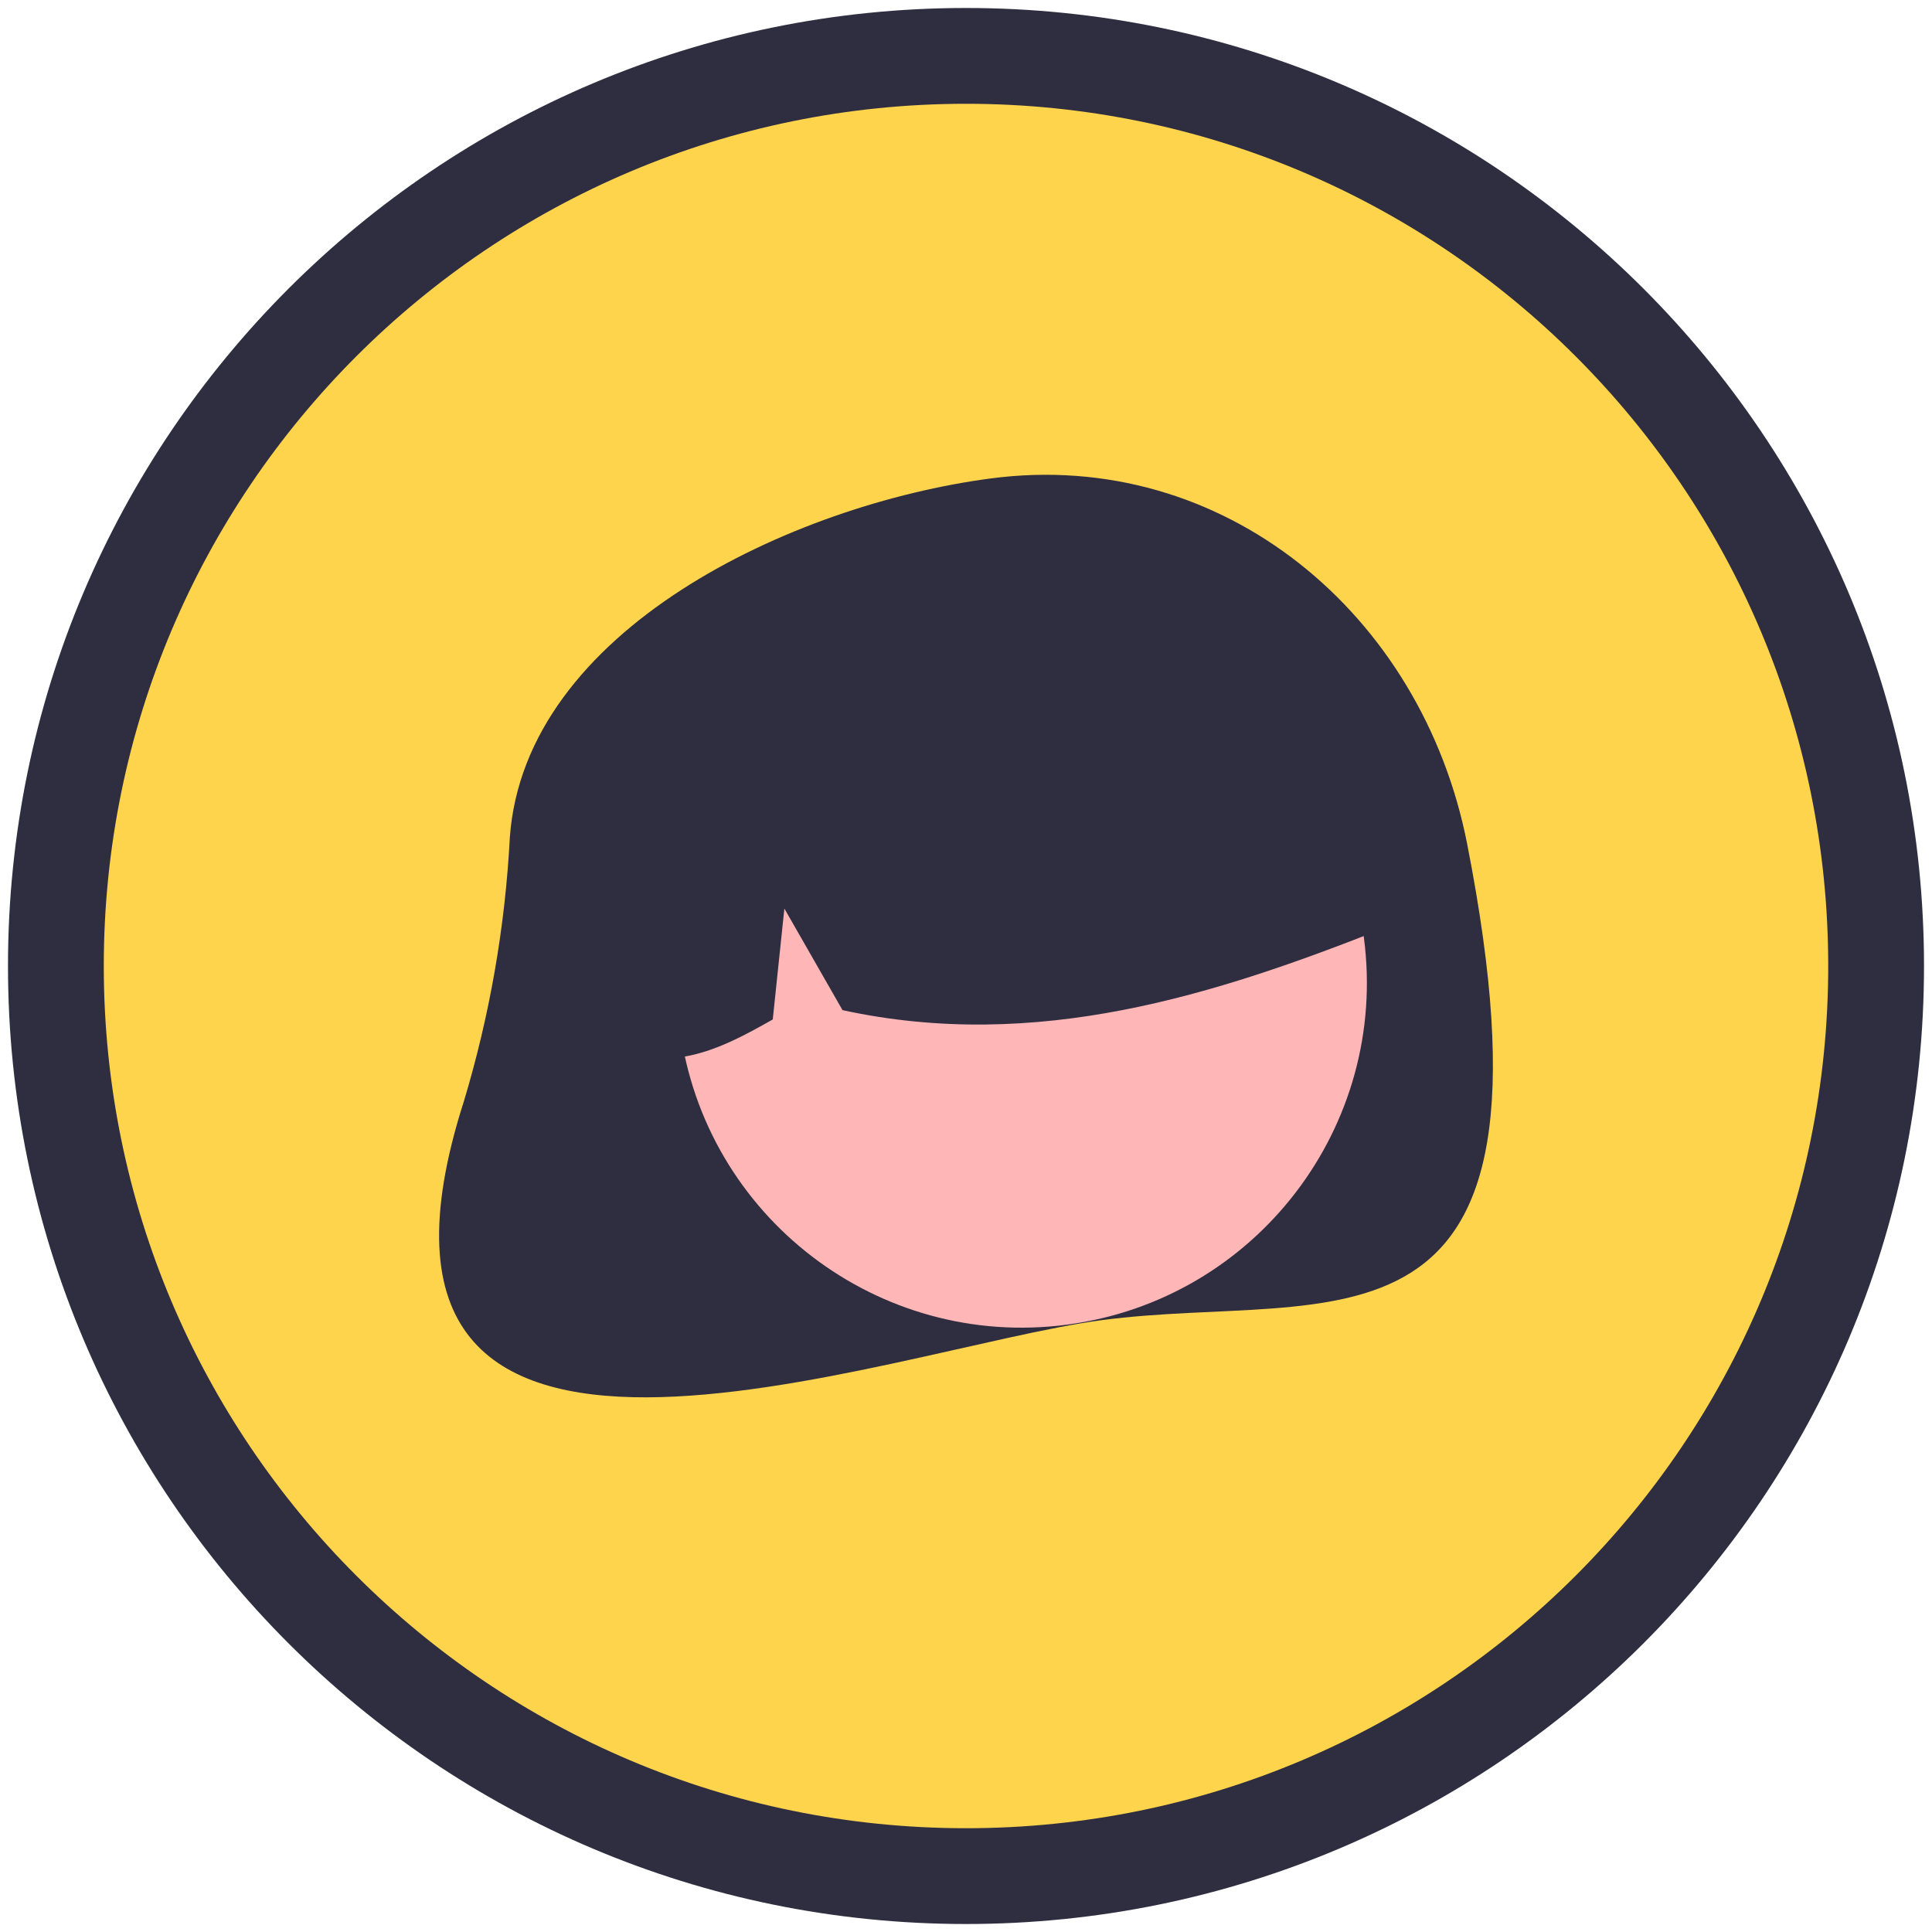 <svg viewBox="0 0 242 242" height="242" width="242" version="1.1" xmlns:xlink="http://www.w3.org/1999/xlink" xmlns="http://www.w3.org/2000/svg">
<g>
<path fill-rule="evenodd" fill="#2f2e41" d="M120 240C186.274 240 240 186.274 240 120 240 53.726 186.274 0 120 0 53.726 0 0 53.726 0 120 0 186.274 53.726 240 120 240" transform="matrix(1,0,0,-1,1,241)"></path>
<path fill-rule="evenodd" fill="#ffd44d" d="M120 228C179.647 228 228 179.647 228 120 228 60.354 179.647 12 120 12 60.353 12 12 60.354 12 120 12 179.647 60.353 228 120 228" transform="matrix(1,0,0,-1,1,241)"></path>
<path fill="#2f2e41" d="M62.861 136.097C62.273 124.892 60.34 113.795 57.103 103.048 38.25 44.237 110.378 72.124 137.012 75.64 166.124 79.483 196.011 67.85 182.77 135.315 177.114 164.13 152.205 184.914 123.093 181.071 98.221 177.787 64.714 162.119 62.861 136.097" transform="matrix(1,0,0,-1,1,241)"></path>
<path fill="#ffb6b6" d="M169.838 123.565C172.96 99.912 156.311 78.198 132.648 75.074 108.994 71.951 87.28 88.6 84.158 112.254 81.034 135.915 97.683 157.631 121.336 160.754 145 163.878 166.714 147.226 169.838 123.565" transform="matrix(1,0,0,-1,1,241)"></path>
<path fill="#2f2e41" d="M92.135 157.745C106.194 169.082 125.315 171.863 142.023 165 158.725 158.137 170.373 142.708 172.398 124.758 151.285 116.399 128.911 109.18 104.533 114.47L97.249 127.195 95.796 113.306C89.082 109.475 82.303 106.08 74.48 110.522 71.535 128.28 78.258 146.271 92.135 157.745" transform="matrix(1,0,0,-1,1,241)"></path>
</g>
</svg>
